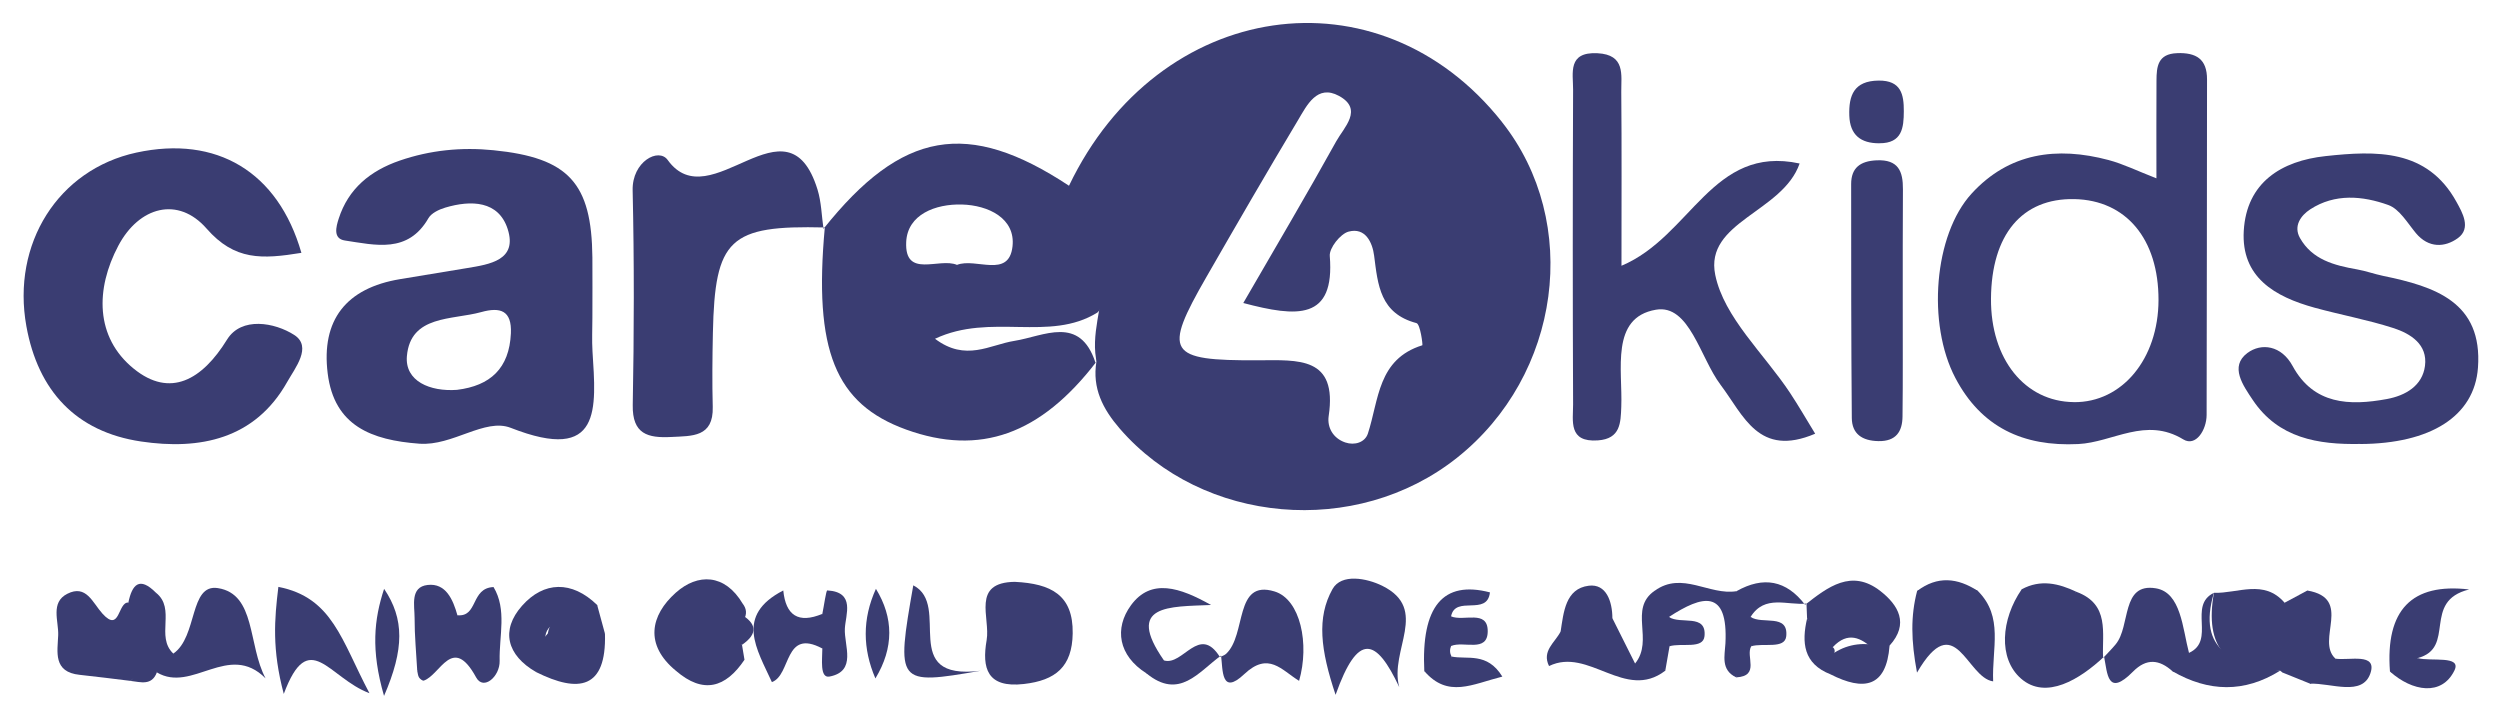 <svg xmlns="http://www.w3.org/2000/svg" width="245" height="70" viewBox="0 0 245 70" fill="none"><path d="M29.538 24.779C25.677 25.406 23.001 25.55 20.244 22.399C17.455 19.212 13.634 20.233 11.594 24.085C9.357 28.31 9.307 33.04 13.101 36.127C16.684 39.044 19.826 37.212 22.25 33.28C23.654 31.004 26.929 31.601 28.831 32.823C30.626 33.974 28.908 36.074 28.145 37.432C24.987 43.046 19.581 44.124 13.818 43.266C7.431 42.315 3.727 38.286 2.585 31.971C1.125 23.881 5.703 16.615 13.369 14.953C21.212 13.254 27.244 16.805 29.538 24.779Z" fill="#3A3D72"></path><path d="M158.908 26.043C165.743 23.172 167.776 14.168 176.363 16.023C174.702 20.813 167.023 21.721 168.094 26.941C168.952 31.113 172.883 34.664 175.425 38.505C176.256 39.76 177.006 41.065 177.887 42.504C172.344 44.86 170.894 40.735 168.62 37.718C166.608 35.051 165.566 29.788 162.281 30.352C157.79 31.119 159.032 36.256 158.885 39.877C158.825 41.429 158.814 43.001 156.597 43.158C153.667 43.368 154.169 41.246 154.163 39.624C154.119 29.34 154.123 19.057 154.163 8.771C154.169 7.155 153.603 5.072 156.544 5.216C159.32 5.353 158.868 7.355 158.885 9.004C158.935 14.458 158.905 19.912 158.905 26.04L158.908 26.043Z" fill="#3A3D72"></path><path d="M231.309 43.507C227.16 43.587 223.279 42.943 220.774 39.201C219.833 37.793 218.476 35.917 220.238 34.599C221.608 33.574 223.58 33.844 224.675 35.867C226.735 39.658 230.248 39.782 233.915 39.105C235.727 38.771 237.398 37.816 237.649 35.854C237.92 33.754 236.246 32.696 234.535 32.145C232.013 31.334 229.384 30.857 226.825 30.153C222.927 29.078 219.622 27.172 219.889 22.613C220.167 17.887 223.563 15.764 227.914 15.297C232.83 14.767 237.863 14.563 240.733 19.783C241.299 20.808 242.214 22.363 240.871 23.337C239.595 24.262 238.001 24.335 236.758 22.847C235.928 21.849 235.151 20.484 234.052 20.09C231.541 19.189 228.821 18.939 226.4 20.517C225.479 21.118 224.735 22.153 225.399 23.328C226.594 25.444 228.751 26.008 230.981 26.398C231.852 26.552 232.693 26.859 233.557 27.039C238.61 28.08 243.312 29.596 242.84 36.037C242.492 40.81 238.175 43.483 231.306 43.514L231.309 43.507Z" fill="#3A3D72"></path><path d="M80.834 22.291C71.474 22.061 70.057 23.386 69.863 32.641C69.812 35.051 69.786 37.468 69.849 39.877C69.926 42.864 67.826 42.718 65.78 42.824C63.493 42.941 61.959 42.551 62.009 39.7C62.14 32.685 62.157 25.666 61.999 18.65C61.936 15.836 64.544 14.441 65.432 15.676C69.628 21.517 77.153 9.024 80.114 18.567C80.496 19.798 80.516 21.137 80.703 22.428L80.834 22.295V22.291Z" fill="#3A3D72"></path><path d="M186.47 29.682C186.463 33.393 186.494 37.105 186.447 40.816C186.43 42.278 185.827 43.263 184.082 43.229C182.488 43.199 181.49 42.522 181.477 40.96C181.413 33.32 181.413 25.68 181.413 18.044C181.413 16.455 182.294 15.784 183.905 15.711C186.042 15.614 186.5 16.789 186.487 18.548C186.457 22.259 186.477 25.971 186.47 29.682Z" fill="#3A3D72"></path><path d="M99.478 57.023C102.984 57.2 105.181 58.291 105.124 62.069C105.077 65.347 103.446 66.679 100.338 67.032C96.731 67.446 96.212 65.484 96.691 62.73C97.073 60.537 95.144 57.063 99.478 57.02V57.023Z" fill="#3A3D72"></path><path d="M137.127 67.339C134.869 62.52 133.084 61.902 130.887 68.094C129.411 63.688 129.022 60.524 130.586 57.73C131.453 56.182 133.935 56.656 135.459 57.407C140.121 59.713 136.132 63.721 137.127 67.339Z" fill="#3A3D72"></path><path d="M15.281 58.084C17.281 59.673 15.214 62.38 16.986 64.052C19.384 62.4 18.537 57.193 21.35 57.634C25.097 58.221 24.28 63.204 26.025 66.478C22.418 62.847 18.828 67.964 15.372 65.894C13.111 63.314 13.215 60.711 15.281 58.081V58.084Z" fill="#3A3D72"></path><path d="M193.831 57.917C196.37 60.453 195.198 63.531 195.328 66.775C192.713 66.418 191.611 59.472 187.867 65.917C187.277 62.78 187.237 60.36 187.877 57.917C189.859 56.912 191.845 56.909 193.828 57.917H193.831Z" fill="#3A3D72"></path><path d="M12.796 66.728C11.135 66.528 9.474 66.308 7.81 66.134C5.174 65.864 5.64 63.861 5.703 62.256C5.757 60.868 4.923 59.045 6.591 58.194C8.456 57.243 9.066 59.062 10.047 60.143C11.782 62.053 11.53 58.989 12.579 59.049C14.692 61.552 16.122 64.072 12.796 66.725V66.728Z" fill="#3A3D72"></path><path d="M216.962 58.097C219.307 58.171 221.869 56.725 223.888 59.065C225.486 61.392 226.587 63.705 223.687 65.904L223.453 65.727C218.179 65.923 216.017 63.38 216.966 58.097H216.962Z" fill="#3A3D72"></path><path d="M36.206 67.934C32.197 66.439 30.281 61.385 27.81 68.004C26.641 63.615 26.895 60.694 27.281 57.514C32.599 58.555 33.463 62.764 36.206 67.934Z" fill="#3A3D72"></path><path d="M206.098 64.49C206.514 64.042 206.949 63.612 207.338 63.141C208.825 61.346 207.84 57.093 211.269 57.654C213.747 58.058 213.888 61.589 214.521 63.986C214.839 65.327 214.411 66.022 212.917 65.794C211.618 64.62 210.358 64.48 209.035 65.818C206.524 68.351 206.53 66.008 206.202 64.356L206.105 64.493L206.098 64.49Z" fill="#3A3D72"></path><path d="M119.558 64.39C119.752 64.293 119.983 64.23 120.141 64.089C122.19 62.24 120.918 56.743 124.906 57.962C127.448 58.739 128.352 63.108 127.311 66.723C125.586 65.668 124.32 63.816 121.929 66.072C119.655 68.215 119.843 65.618 119.665 64.246L119.558 64.39Z" fill="#3A3D72"></path><path d="M203.503 58.004C206.785 59.225 205.985 62.039 206.102 64.492C206.102 64.492 206.199 64.359 206.199 64.355C203.835 66.571 200.506 68.637 198.058 66.501C195.804 64.535 196.098 60.687 198.128 57.75C200.151 58.851 198.932 61.308 200.261 62.643C201.715 62.029 201.212 60.607 201.628 59.586C201.956 58.708 202.719 58.341 203.503 58V58.004Z" fill="#3A3D72"></path><path d="M234.216 65.814C233.759 59.784 236.345 57.102 241.976 57.767C237.291 58.919 240.76 63.511 236.916 64.492C237.04 66.972 235.727 66.585 234.216 65.814Z" fill="#3A3D72"></path><path d="M44.826 60.295C46.872 60.485 46.105 57.631 48.366 57.531C49.695 59.734 48.908 62.327 48.965 64.767C49.002 66.299 47.381 67.708 46.661 66.386C44.337 62.124 43.168 66.146 41.531 66.7C41.42 66.736 41.159 66.54 41.065 66.389C40.954 66.216 40.948 65.979 40.894 65.769C41.812 63.669 40.928 60.308 44.829 60.298L44.826 60.295Z" fill="#3A3D72"></path><path d="M158.014 60.587C158.734 62.023 159.454 63.461 160.238 65.026C162.123 62.71 159.558 59.683 162.16 57.891C164.022 60.314 162.287 63.194 163.185 65.737C159.26 68.735 155.687 63.378 151.805 65.273C151.072 63.785 152.395 62.967 152.937 61.896C154.545 61.148 156.075 60.097 158.011 60.587H158.014Z" fill="#3A3D72"></path><path d="M96.102 65.734C87.877 67.166 87.803 67.049 89.501 57.363C93.322 59.319 87.944 66.742 96.102 65.734Z" fill="#3A3D72"></path><path d="M163.188 65.742C161.336 63.319 162.569 60.502 162.163 57.895C164.846 55.939 167.508 58.379 170.184 57.935C171.685 60.759 171.239 63.572 170.154 66.386C168.607 65.655 169.032 64.23 169.092 63.059C169.364 57.688 166.845 58.312 163.553 60.465C164.307 61.41 164.303 62.368 163.614 63.342C163.473 64.143 163.332 64.944 163.195 65.745L163.188 65.742Z" fill="#3A3D72"></path><path d="M66.239 65.735C63.141 63.192 63.744 60.295 66.229 58.082C68.372 56.173 71.035 56.206 72.786 59.163C73.171 59.657 73.208 60.178 72.907 60.722C70.968 61.586 68.674 62.06 68.336 64.724C67.853 65.501 67.304 66.145 66.239 65.732V65.735Z" fill="#3A3D72"></path><path d="M142.207 63.305C142.06 63.655 142.073 64.002 142.247 64.339C142.418 66.732 141.242 66.689 139.581 65.771C139.269 59.425 141.413 56.853 146.015 58.054C145.75 60.431 142.616 58.288 142.204 60.404C142.937 61.372 142.937 62.337 142.204 63.305H142.207Z" fill="#3A3D72"></path><path d="M184.193 14.041C182.348 14.058 181.296 13.22 181.232 11.335C181.165 9.362 181.678 7.923 184.102 7.897C186.313 7.873 186.581 9.259 186.574 10.904C186.567 12.509 186.413 14.045 184.193 14.038V14.041Z" fill="#3A3D72"></path><path d="M176.902 59.269C179.126 57.527 181.45 55.718 184.277 57.921C186.035 59.293 187.127 61.122 185.177 63.271C184.732 63.685 184.216 63.825 183.63 63.655C182.381 62.47 181.085 61.863 179.632 63.401C177.247 63.815 177.83 61.633 177.093 60.601C177.073 60.117 177.056 59.633 177.036 59.149L176.902 59.269Z" fill="#3A3D72"></path><path d="M212.914 65.794C213.449 65.19 213.985 64.589 214.518 63.985C217.184 62.77 214.384 59.346 216.962 58.098C215.268 63.838 218.975 65.1 223.449 65.728C219.95 67.917 216.437 67.82 212.914 65.791V65.794Z" fill="#3A3D72"></path><path d="M59.287 62.103C59.441 67.533 56.705 67.934 52.552 65.871C52.626 64.836 52.636 63.792 53.084 62.817C54.889 60.374 56.922 59.83 59.287 62.103Z" fill="#3A3D72"></path><path d="M54.066 64.557C53.56 64.994 53.058 65.435 52.552 65.872C49.652 64.207 49.049 61.747 51.159 59.367C53.292 56.961 56.038 56.874 58.523 59.29C58.429 60.859 57.318 60.665 56.199 60.715C53.443 60.832 52.78 62.194 54.066 64.557Z" fill="#3A3D72"></path><path d="M112.348 65.985C109.595 64.252 109.18 61.582 110.837 59.313C112.8 56.633 115.623 57.567 118.681 59.289C114.601 59.466 110.228 59.216 114.069 64.723C114.153 66.021 113.691 66.589 112.344 65.985H112.348Z" fill="#3A3D72"></path><path d="M85.79 66.486C84.534 63.573 84.498 60.659 85.841 57.705C87.575 60.535 87.615 63.472 85.79 66.486Z" fill="#3A3D72"></path><path d="M37.642 57.705C39.632 60.656 39.625 63.609 37.636 68.199C36.326 63.669 36.664 60.696 37.642 57.705Z" fill="#3A3D72"></path><path d="M170.151 66.383C170.161 63.566 170.171 60.749 170.181 57.932C172.816 56.447 175.06 56.861 176.899 59.27C176.899 59.27 177.029 59.15 177.033 59.15C175.151 59.347 172.944 58.232 171.557 60.462C172.311 61.406 172.307 62.364 171.618 63.339C171.045 64.313 172.515 66.246 170.154 66.383H170.151Z" fill="#3A3D72"></path><path d="M80.589 60.161C80.754 59.36 80.958 57.855 81.072 57.861C83.858 58.022 82.863 60.238 82.796 61.609C82.716 63.262 83.995 65.781 81.296 66.302C80.311 66.492 80.593 64.577 80.589 63.552C79.9 62.42 79.9 61.292 80.589 60.161Z" fill="#3A3D72"></path><path d="M44.826 60.294C43.513 62.116 42.204 63.941 40.891 65.764C40.794 64.028 40.626 62.293 40.63 60.557C40.63 59.336 40.171 57.527 41.906 57.326C43.691 57.119 44.397 58.761 44.826 60.294Z" fill="#3A3D72"></path><path d="M226.115 57.871C230.64 58.645 226.906 62.737 228.868 64.543C228.711 67.213 227.314 66.559 225.824 65.644C225.131 63.024 224.535 60.411 226.115 57.874V57.871Z" fill="#3A3D72"></path><path d="M80.589 60.161C80.589 61.293 80.589 62.421 80.589 63.553C76.812 61.537 77.562 66.139 75.646 66.847C74.176 63.629 71.993 60.325 76.761 57.865C77.003 60.312 78.238 61.139 80.586 60.161H80.589Z" fill="#3A3D72"></path><path d="M12.796 66.73C15.278 64.1 12.887 61.606 12.579 59.053C12.947 57.278 13.664 56.46 15.281 58.085C15.312 60.689 15.342 63.292 15.372 65.899C14.863 67.23 13.781 66.84 12.793 66.73H12.796Z" fill="#3A3D72"></path><path d="M158.014 60.588C156.685 62.387 155.238 63.756 152.94 61.897C153.235 60.001 153.409 57.688 155.697 57.401C157.421 57.184 158.011 58.956 158.014 60.588Z" fill="#3A3D72"></path><path d="M203.503 58.004C203.007 58.451 202.515 58.901 202.019 59.349C201.065 60.947 201.212 63.06 199.618 64.362C196.728 62.683 198.979 59.876 198.128 57.75C199.973 56.749 201.748 57.169 203.503 58.004Z" fill="#3A3D72"></path><path d="M226.115 57.871C226.212 60.484 226.313 63.098 226.41 65.711C226.768 66.005 226.882 66.292 226.758 66.576C226.634 66.856 226.51 66.999 226.39 66.999C225.489 66.636 224.588 66.272 223.687 65.908C223.754 63.629 223.821 61.349 223.888 59.069C224.632 58.672 225.375 58.272 226.115 57.874V57.871Z" fill="#3A3D72"></path><path d="M54.066 64.556C52.851 61.288 54.337 59.533 58.523 59.293C58.778 60.231 59.032 61.169 59.287 62.103C57.023 61.836 54.109 60.224 54.066 64.556Z" fill="#3A3D72"></path><path d="M72.716 63.191C72.796 63.678 72.88 64.166 72.96 64.656C71.112 67.407 68.918 68.051 66.239 65.734C66.648 65.251 67.06 64.766 67.468 64.283C69.019 62.981 70.539 61.556 72.716 63.191Z" fill="#3A3D72"></path><path d="M139.585 65.772C140.794 65.875 141.762 65.545 142.251 64.34C143.788 64.664 145.727 63.869 147.23 66.306C144.277 67.05 141.899 68.445 139.588 65.772H139.585Z" fill="#3A3D72"></path><path d="M112.348 65.985C112.924 65.564 113.496 65.144 114.072 64.723C115.941 65.287 117.518 61.132 119.555 64.393C119.558 64.389 119.658 64.253 119.662 64.249C117.468 65.821 115.579 68.648 112.348 65.985Z" fill="#3A3D72"></path><path d="M183.841 63.211C184.287 63.231 184.732 63.251 185.178 63.274C184.859 67.413 182.619 67.72 179.411 66.095C179.002 65.537 178.952 64.95 179.26 64.332C180.61 63.254 182.15 62.931 183.845 63.211H183.841Z" fill="#3A3D72"></path><path d="M226.386 67C226.279 66.57 226.289 66.139 226.41 65.715C227.465 65.812 228.336 65.525 228.868 64.547C230.214 64.757 232.991 63.929 232.301 65.979C231.52 68.288 228.473 66.927 226.386 67Z" fill="#3A3D72"></path><path d="M234.216 65.814C235.345 65.827 236.343 65.584 236.916 64.492C238.238 64.853 241.276 64.192 240.532 65.71C239.287 68.25 236.403 67.763 234.22 65.814H234.216Z" fill="#3A3D72"></path><path d="M142.207 63.305C142.207 62.337 142.207 61.372 142.207 60.404C143.426 60.932 145.797 59.703 145.797 61.856C145.797 64.009 143.429 62.777 142.207 63.308V63.305Z" fill="#3A3D72"></path><path d="M163.607 63.338C163.587 62.38 163.567 61.422 163.547 60.461C164.689 61.229 167.251 60.097 167.043 62.337C166.919 63.655 164.789 62.974 163.603 63.335L163.607 63.338Z" fill="#3A3D72"></path><path d="M171.618 63.338C171.597 62.38 171.577 61.422 171.557 60.461C172.699 61.229 175.261 60.097 175.054 62.337C174.93 63.655 172.8 62.974 171.614 63.335L171.618 63.338Z" fill="#3A3D72"></path><path d="M179.585 64.323C179.528 64.914 179.468 65.504 179.411 66.092C176.721 65.051 176.547 62.971 177.096 60.602C177.796 61.473 178.496 62.344 179.193 63.215C179.618 63.345 179.819 63.552 179.796 63.836C179.766 64.159 179.699 64.323 179.588 64.323H179.585Z" fill="#3A3D72"></path><path d="M193.831 57.917C191.849 57.917 189.863 57.917 187.88 57.917C189.866 56.409 191.849 56.619 193.831 57.917Z" fill="#3A3D72"></path><path d="M147.2 11.962C135.137 -3.285 113.523 -0.107 104.762 18.203C104.24 21.017 105.921 23.183 106.999 25.526C107.689 27.064 108.118 28.64 107.726 30.332C107.485 31.74 107.21 33.149 107.338 34.591C107.378 34.878 107.415 35.161 107.448 35.449C107.026 38.038 108.071 40.078 109.739 42.007C117.857 51.389 132.89 52.714 142.776 44.871C152.977 36.777 154.987 21.808 147.197 11.965L147.2 11.962ZM139.387 33.837C135.003 35.202 135.137 39.187 134.052 42.491C133.768 43.355 132.753 43.676 131.829 43.359C130.633 42.948 130.047 41.877 130.211 40.769C131.085 34.921 127.244 35.292 123.285 35.308C114.39 35.352 113.955 34.577 118.232 27.138C121.186 21.998 124.156 16.865 127.204 11.778C128.071 10.326 129.072 8.23 131.219 9.398C133.64 10.717 131.698 12.496 130.951 13.847C128.104 18.991 125.104 24.051 121.842 29.695C127.123 31.09 130.831 31.42 130.318 25.085C130.255 24.308 131.353 22.916 132.16 22.699C133.811 22.258 134.498 23.76 134.665 25.062C135.033 27.925 135.241 30.719 138.814 31.664C139.193 31.764 139.444 33.813 139.39 33.83L139.387 33.837Z" fill="#3A3D72"></path><path d="M108.982 30.24C108.443 30.22 107.904 30.2 107.364 30.18C107.897 28.401 106.52 26.168 108.684 24.779C108.573 26.612 110.904 28.311 108.982 30.24Z" fill="#3A3D72"></path><path d="M58.064 34.427C57.997 33.336 58.054 32.238 58.054 31.143C58.054 29.17 58.071 27.201 58.054 25.229C57.984 17.926 55.73 15.46 48.359 14.722C45.234 14.408 42.16 14.709 39.169 15.74C36.279 16.738 34.139 18.487 33.192 21.43C32.937 22.225 32.615 23.393 33.801 23.57C36.795 24.017 39.983 24.865 41.986 21.384C42.274 20.883 43.024 20.529 43.634 20.346C46.179 19.588 48.865 19.668 49.755 22.452C50.727 25.496 48.014 25.903 45.764 26.273C43.58 26.634 41.397 26.994 39.213 27.355C33.905 28.233 31.467 31.373 32.113 36.59C32.749 41.74 36.41 43.135 41.099 43.482C44.357 43.726 47.515 40.932 50.057 41.93C59.026 45.451 58.413 40.038 58.064 34.424V34.427ZM50.067 32.672C49.91 36.099 48.054 37.805 44.786 38.205C42.153 38.399 39.662 37.358 39.876 34.898C40.231 30.859 44.307 31.377 47.17 30.582C49.019 30.072 50.171 30.412 50.067 32.672Z" fill="#3A3D72"></path><path d="M108.684 24.778C106.286 23.219 106.37 20.218 104.762 18.203C94.843 11.654 88.382 12.789 80.7 22.428L80.831 22.294C79.729 34.323 81.845 39.58 88.801 42.097C96.025 44.71 101.969 42.591 107.448 35.451L107.358 35.548C105.827 30.842 102.297 32.948 99.407 33.406C96.996 33.786 94.642 35.478 91.631 33.199C97.106 30.622 102.84 33.556 107.545 30.629C109.226 28.93 107.364 26.553 108.684 24.781V24.778ZM99.226 24.15C98.868 27.334 95.633 25.225 93.784 25.959C92.05 25.212 88.637 27.341 88.808 23.71C88.935 21.003 91.698 19.975 94.257 20.042C96.852 20.108 99.534 21.393 99.226 24.15Z" fill="#3A3D72"></path><path d="M213.356 5.211C211.453 5.274 211.343 6.542 211.336 7.901C211.316 10.931 211.33 13.962 211.33 17.477C209.444 16.745 208.084 16.068 206.641 15.684C201.574 14.336 196.882 14.96 193.215 18.975C189.524 23.01 188.838 31.735 191.624 37.038C194.153 41.855 198.245 43.784 203.667 43.517C207.07 43.35 210.271 40.81 213.965 43.063C215.188 43.807 216.246 42.138 216.249 40.66C216.279 29.699 216.269 18.738 216.289 7.781C216.293 5.785 215.231 5.144 213.356 5.207V5.211ZM203.235 39.408C198.423 39.358 195.08 35.186 195.117 29.278C195.157 22.994 198.155 19.409 203.289 19.512C208.366 19.616 211.544 23.427 211.534 29.405C211.52 35.169 207.964 39.461 203.235 39.411V39.408Z" fill="#3A3D72"></path><path d="M102.445 62.267C102.264 63.425 101.765 64.513 100.439 64.26C99.046 63.996 99.344 62.624 99.344 61.613C99.344 60.565 99.367 59.217 100.988 59.671C102.12 59.988 102.472 61.119 102.441 62.271L102.445 62.267Z" fill="#3A3D72"></path><path d="M199.618 64.363C200.144 62.564 197.646 59.353 202.019 59.35C203.63 62.147 204.213 64.463 199.618 64.363Z" fill="#3A3D72"></path><path d="M72.716 63.192C70.814 62.835 69.531 65.398 67.468 64.284C65.874 58.977 69.2 59.561 72.538 60.158C74.153 61.079 74.33 62.084 72.716 63.192Z" fill="#3A3D72"></path></svg>
